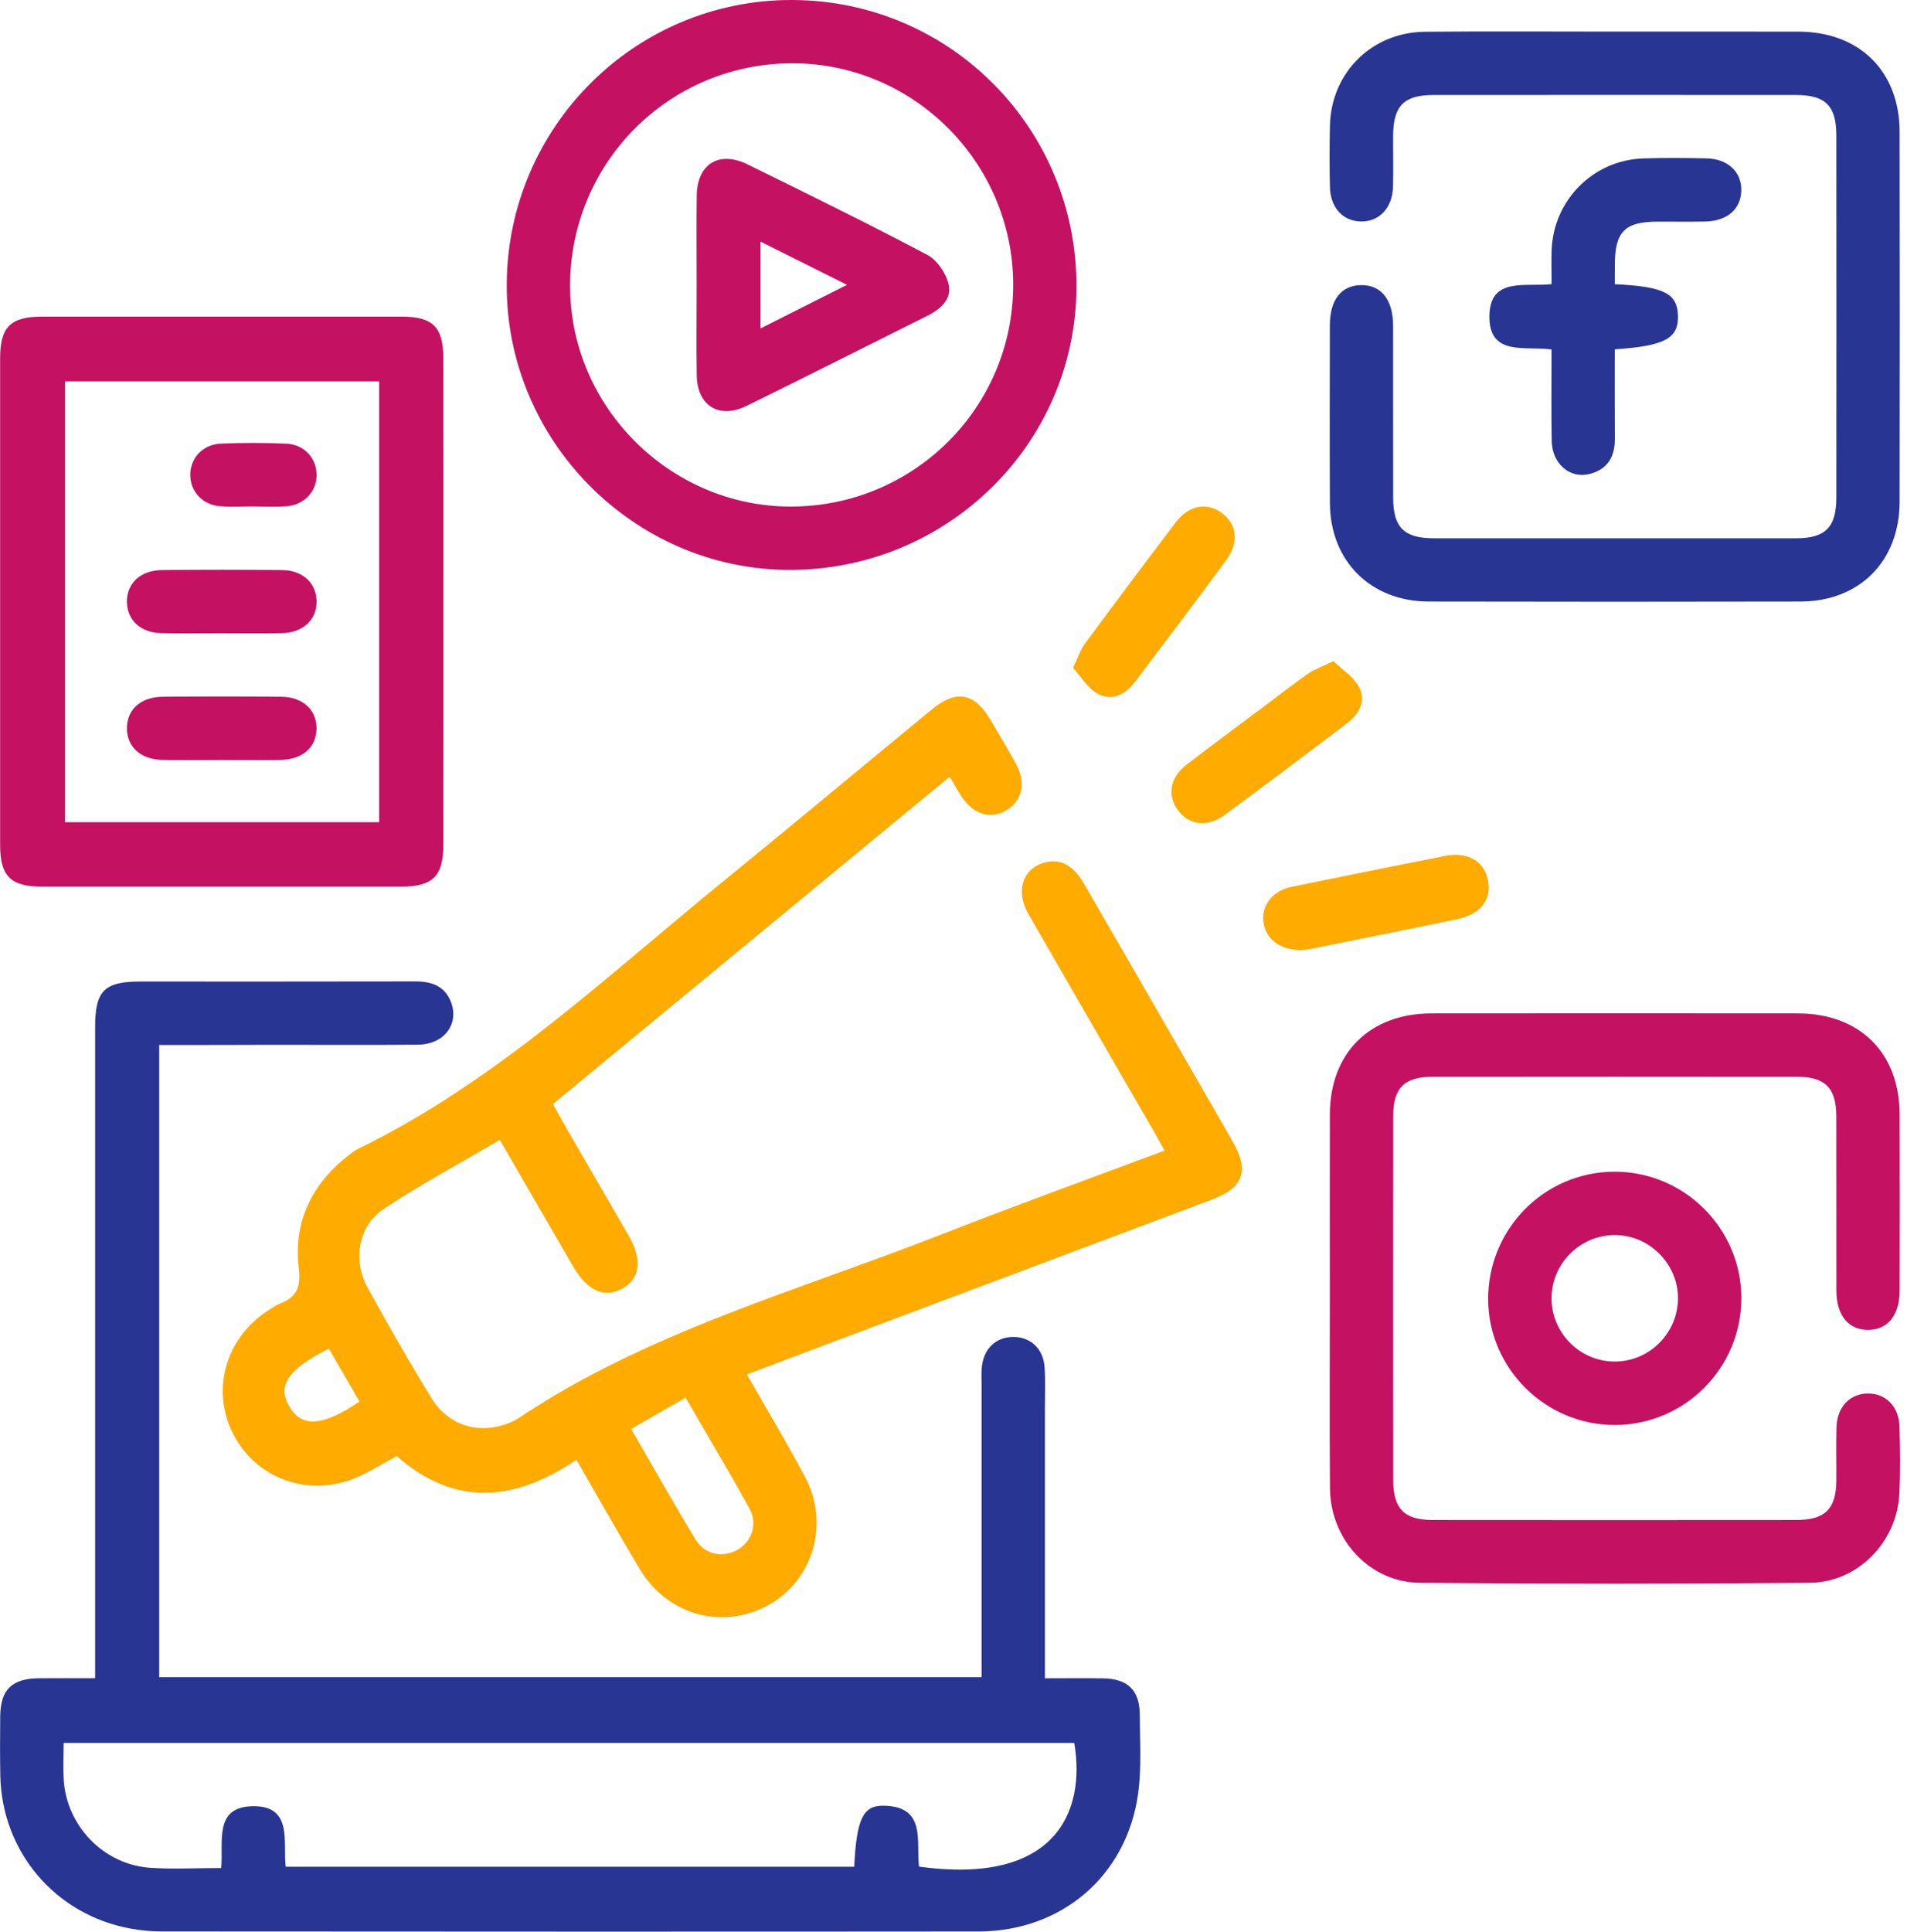 <svg width="79" height="80" viewBox="0 0 79 80" fill="none" xmlns="http://www.w3.org/2000/svg">
<g clip-path="url(#clip0_40_9927)">
<path d="M6.596 43.277C6.596 52.058 6.596 60.734 6.596 69.458C17.944 69.458 29.262 69.458 40.663 69.458C40.663 69.14 40.663 68.848 40.663 68.556C40.663 64.815 40.663 61.072 40.663 57.33C40.663 57.112 40.653 56.892 40.668 56.675C40.722 55.885 41.229 55.377 41.958 55.368C42.694 55.359 43.23 55.857 43.275 56.644C43.309 57.215 43.286 57.79 43.286 58.363C43.286 61.75 43.286 65.136 43.286 68.523C43.286 68.818 43.286 69.114 43.286 69.505C44.128 69.505 44.911 69.495 45.694 69.507C46.718 69.523 47.211 69.996 47.216 71.01C47.221 72.102 47.295 73.208 47.148 74.281C46.678 77.68 43.985 79.987 40.53 79.99C29.25 80.001 17.97 79.995 6.688 79.988C6.255 79.988 5.815 79.945 5.388 79.866C2.285 79.291 0.076 76.687 0.013 73.538C-0.003 72.719 0.001 71.899 0.009 71.08C0.022 69.968 0.49 69.514 1.624 69.503C2.358 69.496 3.092 69.502 3.941 69.502C3.941 69.142 3.941 68.827 3.941 68.511C3.941 59.852 3.941 51.195 3.941 42.536C3.941 41.028 4.319 40.649 5.822 40.649C9.619 40.647 13.414 40.654 17.212 40.644C17.907 40.642 18.458 40.852 18.699 41.545C19.012 42.447 18.37 43.256 17.318 43.265C15.324 43.282 13.331 43.27 11.337 43.27C9.783 43.277 8.23 43.277 6.596 43.277ZM9.164 77.362C9.259 76.285 8.857 74.863 10.417 74.803C12.163 74.739 11.711 76.306 11.836 77.309C19.749 77.309 27.571 77.309 35.387 77.309C35.485 75.35 35.737 74.765 36.612 74.781C38.395 74.814 37.939 76.277 38.073 77.304C43.695 78.082 44.993 75.06 44.502 72.182C30.564 72.182 16.623 72.182 2.636 72.182C2.636 72.721 2.611 73.21 2.639 73.696C2.749 75.609 4.292 77.217 6.209 77.351C7.16 77.418 8.116 77.362 9.164 77.362Z" fill="#283593"/>
<path d="M39.34 32.168C33.841 36.703 28.411 41.182 22.909 45.72C23.106 46.075 23.293 46.426 23.492 46.77C24.338 48.235 25.192 49.696 26.037 51.162C26.622 52.179 26.522 52.96 25.769 53.372C25.032 53.776 24.326 53.455 23.738 52.443C22.741 50.723 21.746 49.004 20.705 47.206C19.062 48.174 17.428 49.051 15.889 50.071C14.847 50.762 14.603 52.182 15.218 53.306C16.07 54.861 16.953 56.403 17.881 57.912C18.615 59.106 19.987 59.454 21.25 58.859C21.299 58.837 21.351 58.818 21.397 58.788C26.762 55.172 32.967 53.486 38.895 51.163C41.965 49.959 45.068 48.839 48.242 47.649C48.076 47.352 47.94 47.099 47.796 46.849C46.063 43.849 44.324 40.85 42.599 37.844C42.077 36.935 42.344 36.025 43.179 35.749C43.875 35.518 44.438 35.786 44.913 36.607C46.554 39.441 48.186 42.279 49.823 45.115C50.246 45.848 50.674 46.578 51.089 47.316C51.751 48.49 51.503 49.191 50.239 49.666C44.855 51.693 39.468 53.711 34.08 55.735C33.061 56.118 32.044 56.504 30.942 56.92C31.761 58.356 32.581 59.73 33.336 61.136C34.473 63.253 33.566 65.795 31.401 66.68C29.58 67.422 27.566 66.744 26.508 64.988C25.622 63.517 24.784 62.019 23.878 60.455C21.357 62.162 18.865 62.444 16.436 60.301C15.948 60.569 15.482 60.846 14.996 61.087C13.046 62.054 10.784 61.383 9.741 59.536C8.694 57.683 9.294 55.419 11.146 54.246C11.284 54.159 11.421 54.059 11.571 54.001C12.266 53.732 12.479 53.35 12.378 52.518C12.142 50.59 12.93 49.004 14.479 47.815C14.587 47.733 14.697 47.646 14.818 47.586C20.516 44.818 25.068 40.483 29.909 36.542C32.81 34.18 35.683 31.782 38.571 29.404C39.614 28.544 40.357 28.67 41.039 29.823C41.4 30.433 41.767 31.041 42.103 31.667C42.508 32.418 42.346 33.15 41.72 33.54C41.053 33.954 40.327 33.745 39.836 32.99C39.688 32.761 39.555 32.525 39.34 32.168ZM28.401 57.881C27.59 58.347 26.895 58.748 26.147 59.178C27.066 60.764 27.917 62.281 28.82 63.765C29.199 64.388 29.942 64.523 30.543 64.188C31.129 63.861 31.403 63.122 31.055 62.489C30.218 60.967 29.323 59.475 28.401 57.881ZM14.893 58.042C14.451 57.278 14.035 56.562 13.624 55.852C11.91 56.717 11.475 57.385 11.99 58.258C12.502 59.127 13.372 59.078 14.893 58.042Z" fill="#FFAB00"/>
<path d="M66.899 1.309C69.44 1.309 71.979 1.304 74.52 1.311C77.032 1.318 78.691 2.957 78.694 5.457C78.703 10.565 78.703 15.673 78.694 20.781C78.689 23.241 77.034 24.907 74.586 24.912C69.45 24.923 64.316 24.923 59.18 24.912C56.781 24.907 55.105 23.233 55.093 20.842C55.081 18.384 55.087 15.925 55.091 13.468C55.093 12.419 55.559 11.825 56.372 11.808C57.212 11.789 57.709 12.405 57.711 13.494C57.714 15.871 57.709 18.247 57.714 20.624C57.718 21.847 58.167 22.291 59.404 22.293C64.403 22.296 69.401 22.296 74.401 22.293C75.624 22.291 76.071 21.84 76.073 20.605C76.077 15.605 76.077 10.607 76.073 5.608C76.071 4.379 75.624 3.934 74.388 3.934C69.389 3.93 64.391 3.93 59.392 3.934C58.16 3.935 57.721 4.379 57.712 5.613C57.707 6.322 57.726 7.034 57.707 7.743C57.682 8.62 57.125 9.197 56.358 9.172C55.62 9.148 55.112 8.592 55.094 7.743C55.075 6.897 55.075 6.05 55.094 5.202C55.143 3.013 56.826 1.335 59.032 1.316C61.655 1.291 64.278 1.309 66.899 1.309Z" fill="#283593"/>
<path d="M55.09 53.774C55.09 51.233 55.084 48.694 55.091 46.153C55.098 43.603 56.744 41.969 59.31 41.968C64.363 41.963 69.417 41.963 74.469 41.968C77.04 41.969 78.686 43.598 78.695 46.148C78.703 48.578 78.7 51.009 78.695 53.442C78.693 54.473 78.2 55.076 77.384 55.076C76.568 55.076 76.077 54.475 76.075 53.442C76.07 51.037 76.079 48.635 76.072 46.23C76.068 45.054 75.61 44.593 74.434 44.593C69.408 44.587 64.383 44.587 59.357 44.593C58.176 44.594 57.716 45.05 57.716 46.225C57.711 51.251 57.711 56.276 57.716 61.302C57.718 62.483 58.174 62.948 59.345 62.948C64.37 62.953 69.396 62.953 74.422 62.948C75.605 62.946 76.063 62.49 76.073 61.321C76.08 60.584 76.059 59.846 76.08 59.109C76.105 58.268 76.629 57.718 77.374 57.709C78.118 57.702 78.668 58.249 78.689 59.084C78.714 60.012 78.728 60.944 78.682 61.87C78.586 63.857 76.963 65.534 74.972 65.55C69.592 65.596 64.21 65.596 58.829 65.55C56.741 65.533 55.116 63.771 55.096 61.639C55.072 59.018 55.091 56.395 55.09 53.774Z" fill="#C51162"/>
<path d="M18.368 24.998C18.368 28.33 18.37 31.664 18.366 34.997C18.364 36.281 17.929 36.716 16.643 36.718C11.67 36.721 6.698 36.721 1.725 36.718C0.44 36.718 0.007 36.281 0.005 34.995C0.003 28.274 0.003 21.553 0.005 14.832C0.005 13.546 0.439 13.115 1.726 13.113C6.7 13.11 11.671 13.11 16.645 13.113C17.929 13.113 18.364 13.548 18.366 14.834C18.37 18.221 18.368 21.609 18.368 24.998ZM15.708 15.794C11.317 15.794 6.993 15.794 2.695 15.794C2.695 21.924 2.695 27.996 2.695 34.051C7.065 34.051 11.369 34.051 15.708 34.051C15.708 27.954 15.708 21.903 15.708 15.794Z" fill="#C51162"/>
<path d="M20.992 11.785C21.02 5.243 26.333 -0.037 32.851 0C39.385 0.037 44.624 5.344 44.594 11.899C44.566 18.394 39.21 23.642 32.651 23.602C26.233 23.563 20.966 18.227 20.992 11.785ZM41.973 11.792C41.971 6.74 37.843 2.611 32.809 2.621C27.708 2.632 23.613 6.744 23.617 11.848C23.62 16.841 27.748 20.97 32.742 20.979C37.849 20.986 41.974 16.881 41.973 11.792Z" fill="#C51162"/>
<path d="M72.137 53.746C72.146 56.649 69.795 59.011 66.894 59.015C64.034 59.018 61.669 56.684 61.649 53.833C61.628 50.922 63.953 48.547 66.849 48.525C69.75 48.502 72.128 50.852 72.137 53.746ZM66.886 51.149C65.451 51.158 64.282 52.325 64.275 53.757C64.268 55.218 65.479 56.413 66.942 56.386C68.369 56.36 69.523 55.174 69.512 53.741C69.502 52.32 68.305 51.141 66.886 51.149Z" fill="#C51162"/>
<path d="M66.895 11.77C68.943 11.868 69.488 12.154 69.511 13.081C69.534 14.015 68.973 14.325 66.895 14.468C66.895 15.702 66.891 16.948 66.897 18.192C66.9 18.943 66.566 19.459 65.827 19.635C65.025 19.828 64.3 19.195 64.282 18.274C64.258 17.023 64.275 15.772 64.275 14.475C63.206 14.316 61.675 14.781 61.7 13.082C61.722 11.452 63.199 11.891 64.277 11.767C64.277 11.265 64.263 10.807 64.279 10.351C64.356 8.287 66.002 6.632 68.066 6.562C68.939 6.533 69.815 6.541 70.689 6.559C71.578 6.576 72.15 7.118 72.135 7.889C72.121 8.658 71.552 9.157 70.643 9.175C69.988 9.187 69.332 9.177 68.675 9.178C67.297 9.182 66.893 9.598 66.897 11.005C66.895 11.244 66.895 11.483 66.895 11.77Z" fill="#283593"/>
<path d="M53.855 39.343C52.983 39.333 52.417 38.864 52.337 38.16C52.258 37.477 52.732 36.885 53.509 36.726C55.62 36.294 57.733 35.864 59.847 35.448C60.789 35.263 61.471 35.649 61.635 36.427C61.81 37.248 61.35 37.86 60.352 38.068C58.324 38.492 56.289 38.898 54.257 39.307C54.098 39.338 53.932 39.336 53.855 39.343Z" fill="#FFAB00"/>
<path d="M44.451 27.656C44.678 27.186 44.769 26.892 44.942 26.66C46.188 24.975 47.441 23.296 48.71 21.629C49.253 20.912 50.005 20.785 50.627 21.253C51.249 21.721 51.333 22.469 50.793 23.203C49.549 24.89 48.289 26.564 47.023 28.233C46.627 28.755 46.064 29.068 45.461 28.724C45.044 28.489 44.767 28.005 44.451 27.656Z" fill="#FFAB00"/>
<path d="M55.239 27.38C55.596 27.726 56.064 28.02 56.294 28.442C56.606 29.014 56.316 29.562 55.818 29.94C54.128 31.223 52.433 32.502 50.722 33.758C50.004 34.286 49.236 34.171 48.782 33.531C48.349 32.921 48.473 32.193 49.153 31.67C50.252 30.822 51.37 30.001 52.481 29.169C53.048 28.745 53.603 28.306 54.184 27.902C54.442 27.724 54.752 27.617 55.239 27.38Z" fill="#FFAB00"/>
<path d="M9.131 26.226C8.311 26.226 7.491 26.242 6.672 26.221C5.826 26.2 5.274 25.683 5.258 24.942C5.241 24.168 5.81 23.619 6.7 23.609C8.365 23.591 10.032 23.591 11.699 23.61C12.545 23.619 13.097 24.147 13.115 24.888C13.132 25.657 12.557 26.204 11.673 26.223C10.826 26.24 9.978 26.226 9.131 26.226Z" fill="#C51162"/>
<path d="M9.169 31.472C8.349 31.472 7.53 31.486 6.71 31.469C5.817 31.45 5.247 30.917 5.258 30.144C5.268 29.374 5.836 28.862 6.743 28.855C8.382 28.841 10.022 28.839 11.661 28.856C12.554 28.865 13.125 29.407 13.113 30.179C13.102 30.95 12.534 31.455 11.626 31.471C10.808 31.485 9.988 31.472 9.169 31.472Z" fill="#C51162"/>
<path d="M10.447 20.975C10.01 20.975 9.571 21.001 9.136 20.968C8.404 20.912 7.899 20.381 7.883 19.699C7.866 18.984 8.387 18.402 9.157 18.371C10.057 18.334 10.961 18.334 11.861 18.373C12.591 18.404 13.098 18.956 13.115 19.638C13.133 20.349 12.608 20.917 11.84 20.97C11.377 21.001 10.91 20.975 10.447 20.975Z" fill="#C51162"/>
<path d="M28.86 11.783C28.86 10.555 28.847 9.326 28.863 8.098C28.881 6.794 29.786 6.228 30.964 6.806C33.459 8.031 35.956 9.256 38.413 10.555C38.824 10.771 39.196 11.325 39.301 11.788C39.439 12.404 38.943 12.818 38.39 13.092C35.9 14.331 33.42 15.588 30.925 16.811C29.791 17.368 28.884 16.804 28.863 15.547C28.844 14.294 28.86 13.038 28.86 11.783ZM31.505 13.602C32.732 12.984 33.835 12.428 35.088 11.797C33.814 11.161 32.692 10.6 31.505 10.006C31.505 11.245 31.505 12.356 31.505 13.602Z" fill="#C51162"/>
</g>
<defs>
<clipPath id="clip0_40_9927">
<rect width="78.71" height="80" fill="white"/>
</clipPath>
</defs>
</svg>
